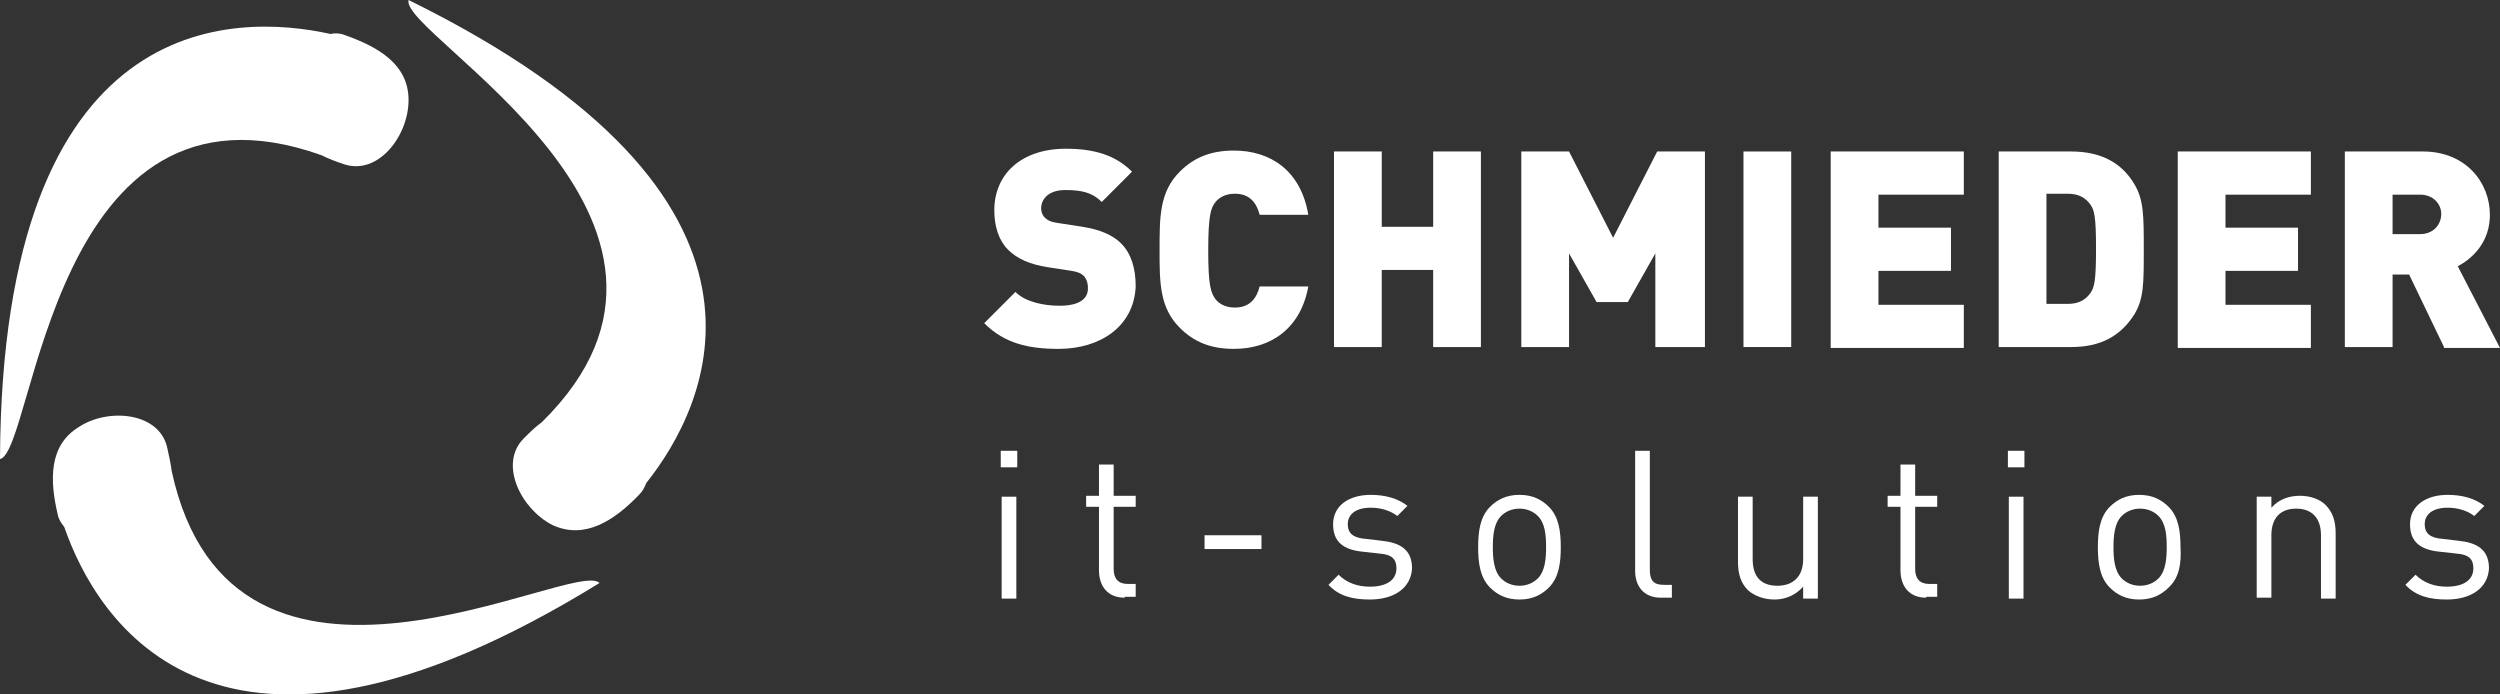 <?xml version="1.0" encoding="utf-8"?>
<!-- Generator: Adobe Illustrator 26.0.2, SVG Export Plug-In . SVG Version: 6.00 Build 0)  -->
<svg version="1.1" id="Ebene_1" xmlns="http://www.w3.org/2000/svg" xmlns:xlink="http://www.w3.org/1999/xlink" x="0px" y="0px"
	 viewBox="0 0 272.3 75.6" style="enable-background:new 0 0 272.3 75.6;" xml:space="preserve">
<rect x="0" y="0" width="272.3" height="75.6" fill="#333333" stroke="none"/>
<style type="text/css">
	.st0{fill:#FFFFFF;}
</style>
<path class="st0" d="M37.5,3.8c-0.5-0.2-1-0.2-1.5-0.1C25.6,1.4,0.2,0.8,0,50c3.8-0.8,5.5-43.6,35-33.1v0c0.8,0.4,1.6,0.7,2.5,1
	c3.7,1.2,7-3.1,7-7C44.5,7,41.2,5.1,37.5,3.8z"/>
<path class="st0" d="M69.6,53.9c0.4-0.4,0.6-0.8,0.8-1.3C77,44.3,88.6,21.7,44.5,0c-1,3.8,36.8,24.1,14.5,46l0,0
	c-0.7,0.5-1.3,1.1-2,1.8c-2.7,2.8-0.2,7.7,3.2,9.4C63.7,58.8,66.9,56.7,69.6,53.9z"/>
<path class="st0" d="M6.3,56.1C6.4,56.6,6.7,57,7,57.4c3.5,10.1,16.5,31.9,58.3,6.1c-2.7-2.8-40,18.4-46.6-12.2l0,0
	c-0.1-0.8-0.3-1.7-0.5-2.6c-0.9-3.8-6.4-4.3-9.6-2.2C5.3,48.5,5.4,52.3,6.3,56.1z"/>
<g>
	<g>
		<path class="st0" d="M115.3,38c-3.3,0-5.9-0.6-8.1-2.8l3.4-3.4c1.1,1.1,3.1,1.5,4.8,1.5c2.1,0,3.1-0.7,3.1-1.9
			c0-0.5-0.1-0.9-0.4-1.3c-0.3-0.3-0.7-0.5-1.4-0.6l-2.6-0.4c-1.9-0.3-3.3-0.9-4.3-1.9c-1-1-1.5-2.5-1.5-4.3c0-3.9,2.9-6.7,7.8-6.7
			c3.1,0,5.4,0.7,7.2,2.5l-3.3,3.3c-1.1-1.1-2.3-1.3-4-1.3c-1.8,0-2.6,1-2.6,2c0,0.3,0.1,0.7,0.4,1c0.3,0.3,0.7,0.5,1.5,0.6l2.6,0.4
			c1.9,0.3,3.3,0.9,4.2,1.8c1.1,1.1,1.6,2.7,1.6,4.7C123.5,35.6,119.8,38,115.3,38z"/>
		<path class="st0" d="M134.4,38c-2.6,0-4.4-0.8-5.9-2.3c-2.2-2.2-2.2-4.9-2.2-8.5c0-3.6,0-6.3,2.2-8.5c1.5-1.5,3.3-2.3,5.9-2.3
			c4,0,7.3,2.2,8.1,7h-5.3c-0.3-1.2-1-2.3-2.7-2.3c-1,0-1.7,0.4-2.1,0.9c-0.5,0.6-0.8,1.4-0.8,5.3s0.3,4.6,0.8,5.3
			c0.4,0.5,1.1,0.9,2.1,0.9c1.7,0,2.4-1.1,2.7-2.3h5.3C141.7,35.7,138.5,38,134.4,38z"/>
		<path class="st0" d="M156.1,37.8v-8.4h-5.6v8.4h-5.2V16.5h5.2v8.2h5.6v-8.2h5.2v21.3H156.1z"/>
		<path class="st0" d="M180.3,37.8V27.6l-3,5.3h-3.4l-3-5.3v10.2h-5.2V16.5h5.2l4.8,9.4l4.8-9.4h5.2v21.3H180.3z"/>
		<path class="st0" d="M189.9,37.8V16.5h5.2v21.3H189.9z"/>
		<path class="st0" d="M199.4,37.8V16.5h14.5v4.7h-9.3v3.6h7.9v4.7h-7.9v3.7h9.3v4.7H199.4z"/>
		<path class="st0" d="M232.5,34.2c-1.5,2.4-3.7,3.6-6.9,3.6h-7.9V16.5h7.9c3.2,0,5.5,1.2,6.9,3.6c1,1.7,1,3.4,1,7.1
			S233.5,32.5,232.5,34.2z M227.7,22.3c-0.5-0.7-1.2-1.2-2.5-1.2h-2.3v12h2.3c1.3,0,2-0.5,2.5-1.2c0.4-0.6,0.6-1.2,0.6-4.8
			C228.3,23.5,228.1,22.9,227.7,22.3z"/>
		<path class="st0" d="M237.2,37.8V16.5h14.5v4.7h-9.3v3.6h7.9v4.7h-7.9v3.7h9.3v4.7H237.2z"/>
		<path class="st0" d="M266.2,37.8l-3.8-7.9h-1.8v7.9h-5.2V16.5h8.5c4.7,0,7.3,3.4,7.3,6.9c0,2.9-1.8,4.7-3.5,5.6l4.6,8.9H266.2z
			 M263.6,21.2h-3v4.3h3c1.4,0,2.3-1,2.3-2.2C265.9,22.2,265,21.2,263.6,21.2z"/>
	</g>
	<g>
		<path class="st0" d="M109,50.9v-1.8h1.8v1.8H109z M109.1,65.1V54.1h1.6v11.1H109.1z"/>
		<path class="st0" d="M122.5,65.1c-1.9,0-2.8-1.3-2.8-3v-6.9h-1.4v-1.2h1.4v-3.4h1.6v3.4h2.4v1.2h-2.4v6.8c0,1,0.5,1.6,1.5,1.6h0.9
			v1.4H122.5z"/>
		<path class="st0" d="M131.2,59.8v-1.5h6.2v1.5H131.2z"/>
		<path class="st0" d="M149.2,65.3c-1.9,0-3.4-0.4-4.5-1.6l1.1-1.1c0.9,0.9,2.1,1.3,3.4,1.3c1.8,0,2.9-0.7,2.9-2
			c0-1-0.5-1.5-1.8-1.6l-1.8-0.2c-2.2-0.2-3.3-1.1-3.3-3c0-2,1.7-3.2,4.1-3.2c1.6,0,3,0.4,4,1.2l-1.1,1.1c-0.8-0.6-1.8-0.9-2.9-0.9
			c-1.6,0-2.5,0.7-2.5,1.8c0,1,0.6,1.5,2,1.6l1.7,0.2c1.9,0.2,3.3,0.9,3.3,3C153.7,64,151.9,65.3,149.2,65.3z"/>
		<path class="st0" d="M168.7,64c-0.8,0.8-1.8,1.3-3.2,1.3s-2.4-0.5-3.2-1.3c-1.1-1.1-1.3-2.7-1.3-4.4c0-1.7,0.2-3.3,1.3-4.4
			c0.8-0.8,1.8-1.3,3.2-1.3s2.4,0.5,3.2,1.3c1.1,1.1,1.3,2.7,1.3,4.4C170,61.3,169.8,62.9,168.7,64z M167.5,56.2
			c-0.5-0.5-1.2-0.8-2-0.8c-0.8,0-1.5,0.3-2,0.8c-0.8,0.8-0.9,2.2-0.9,3.4c0,1.2,0.1,2.6,0.9,3.4c0.5,0.5,1.2,0.8,2,0.8
			c0.8,0,1.5-0.3,2-0.8c0.8-0.8,0.9-2.2,0.9-3.4C168.4,58.3,168.3,57,167.5,56.2z"/>
		<path class="st0" d="M180.9,65.1c-1.9,0-2.8-1.3-2.8-2.9V49.1h1.6v13c0,1.1,0.4,1.6,1.5,1.6h0.9v1.4H180.9z"/>
		<path class="st0" d="M196.4,65.1v-1.2c-0.8,0.9-1.9,1.4-3.1,1.4c-1.2,0-2.2-0.4-2.9-1c-0.8-0.8-1.1-1.8-1.1-3.1v-7.1h1.6v6.8
			c0,2,1,2.9,2.7,2.9c1.7,0,2.8-1,2.8-2.9v-6.8h1.6v11.1H196.4z"/>
		<path class="st0" d="M209.8,65.1c-1.9,0-2.8-1.3-2.8-3v-6.9h-1.4v-1.2h1.4v-3.4h1.6v3.4h2.4v1.2h-2.4v6.8c0,1,0.5,1.6,1.5,1.6h0.9
			v1.4H209.8z"/>
		<path class="st0" d="M218.7,50.9v-1.8h1.8v1.8H218.7z M218.8,65.1V54.1h1.6v11.1H218.8z"/>
		<path class="st0" d="M236.2,64c-0.8,0.8-1.8,1.3-3.2,1.3s-2.4-0.5-3.2-1.3c-1.1-1.1-1.3-2.7-1.3-4.4c0-1.7,0.2-3.3,1.3-4.4
			c0.8-0.8,1.8-1.3,3.2-1.3s2.4,0.5,3.2,1.3c1.1,1.1,1.3,2.7,1.3,4.4C237.6,61.3,237.4,62.9,236.2,64z M235.1,56.2
			c-0.5-0.5-1.2-0.8-2-0.8c-0.8,0-1.5,0.3-2,0.8c-0.8,0.8-0.9,2.2-0.9,3.4c0,1.2,0.1,2.6,0.9,3.4c0.5,0.5,1.2,0.8,2,0.8
			c0.8,0,1.5-0.3,2-0.8c0.8-0.8,0.9-2.2,0.9-3.4C236,58.3,235.9,57,235.1,56.2z"/>
		<path class="st0" d="M252.8,65.1v-6.8c0-2-1.1-2.9-2.7-2.9c-1.7,0-2.7,1-2.7,2.9v6.8h-1.6V54.1h1.6v1.2c0.8-0.9,1.9-1.3,3.1-1.3
			c1.2,0,2.2,0.4,2.8,1c0.8,0.8,1.1,1.8,1.1,3.1v7.1H252.8z"/>
		<path class="st0" d="M266.5,65.3c-1.9,0-3.4-0.4-4.5-1.6l1.1-1.1c0.9,0.9,2.1,1.3,3.4,1.3c1.8,0,2.9-0.7,2.9-2
			c0-1-0.5-1.5-1.8-1.6l-1.8-0.2c-2.2-0.2-3.3-1.1-3.3-3c0-2,1.7-3.2,4.1-3.2c1.6,0,3,0.4,4,1.2l-1.1,1.1c-0.8-0.6-1.8-0.9-2.9-0.9
			c-1.6,0-2.5,0.7-2.5,1.8c0,1,0.6,1.5,2,1.6l1.7,0.2c1.9,0.2,3.3,0.9,3.3,3C271,64,269.2,65.3,266.5,65.3z"/>
	</g>
</g>
</svg>
